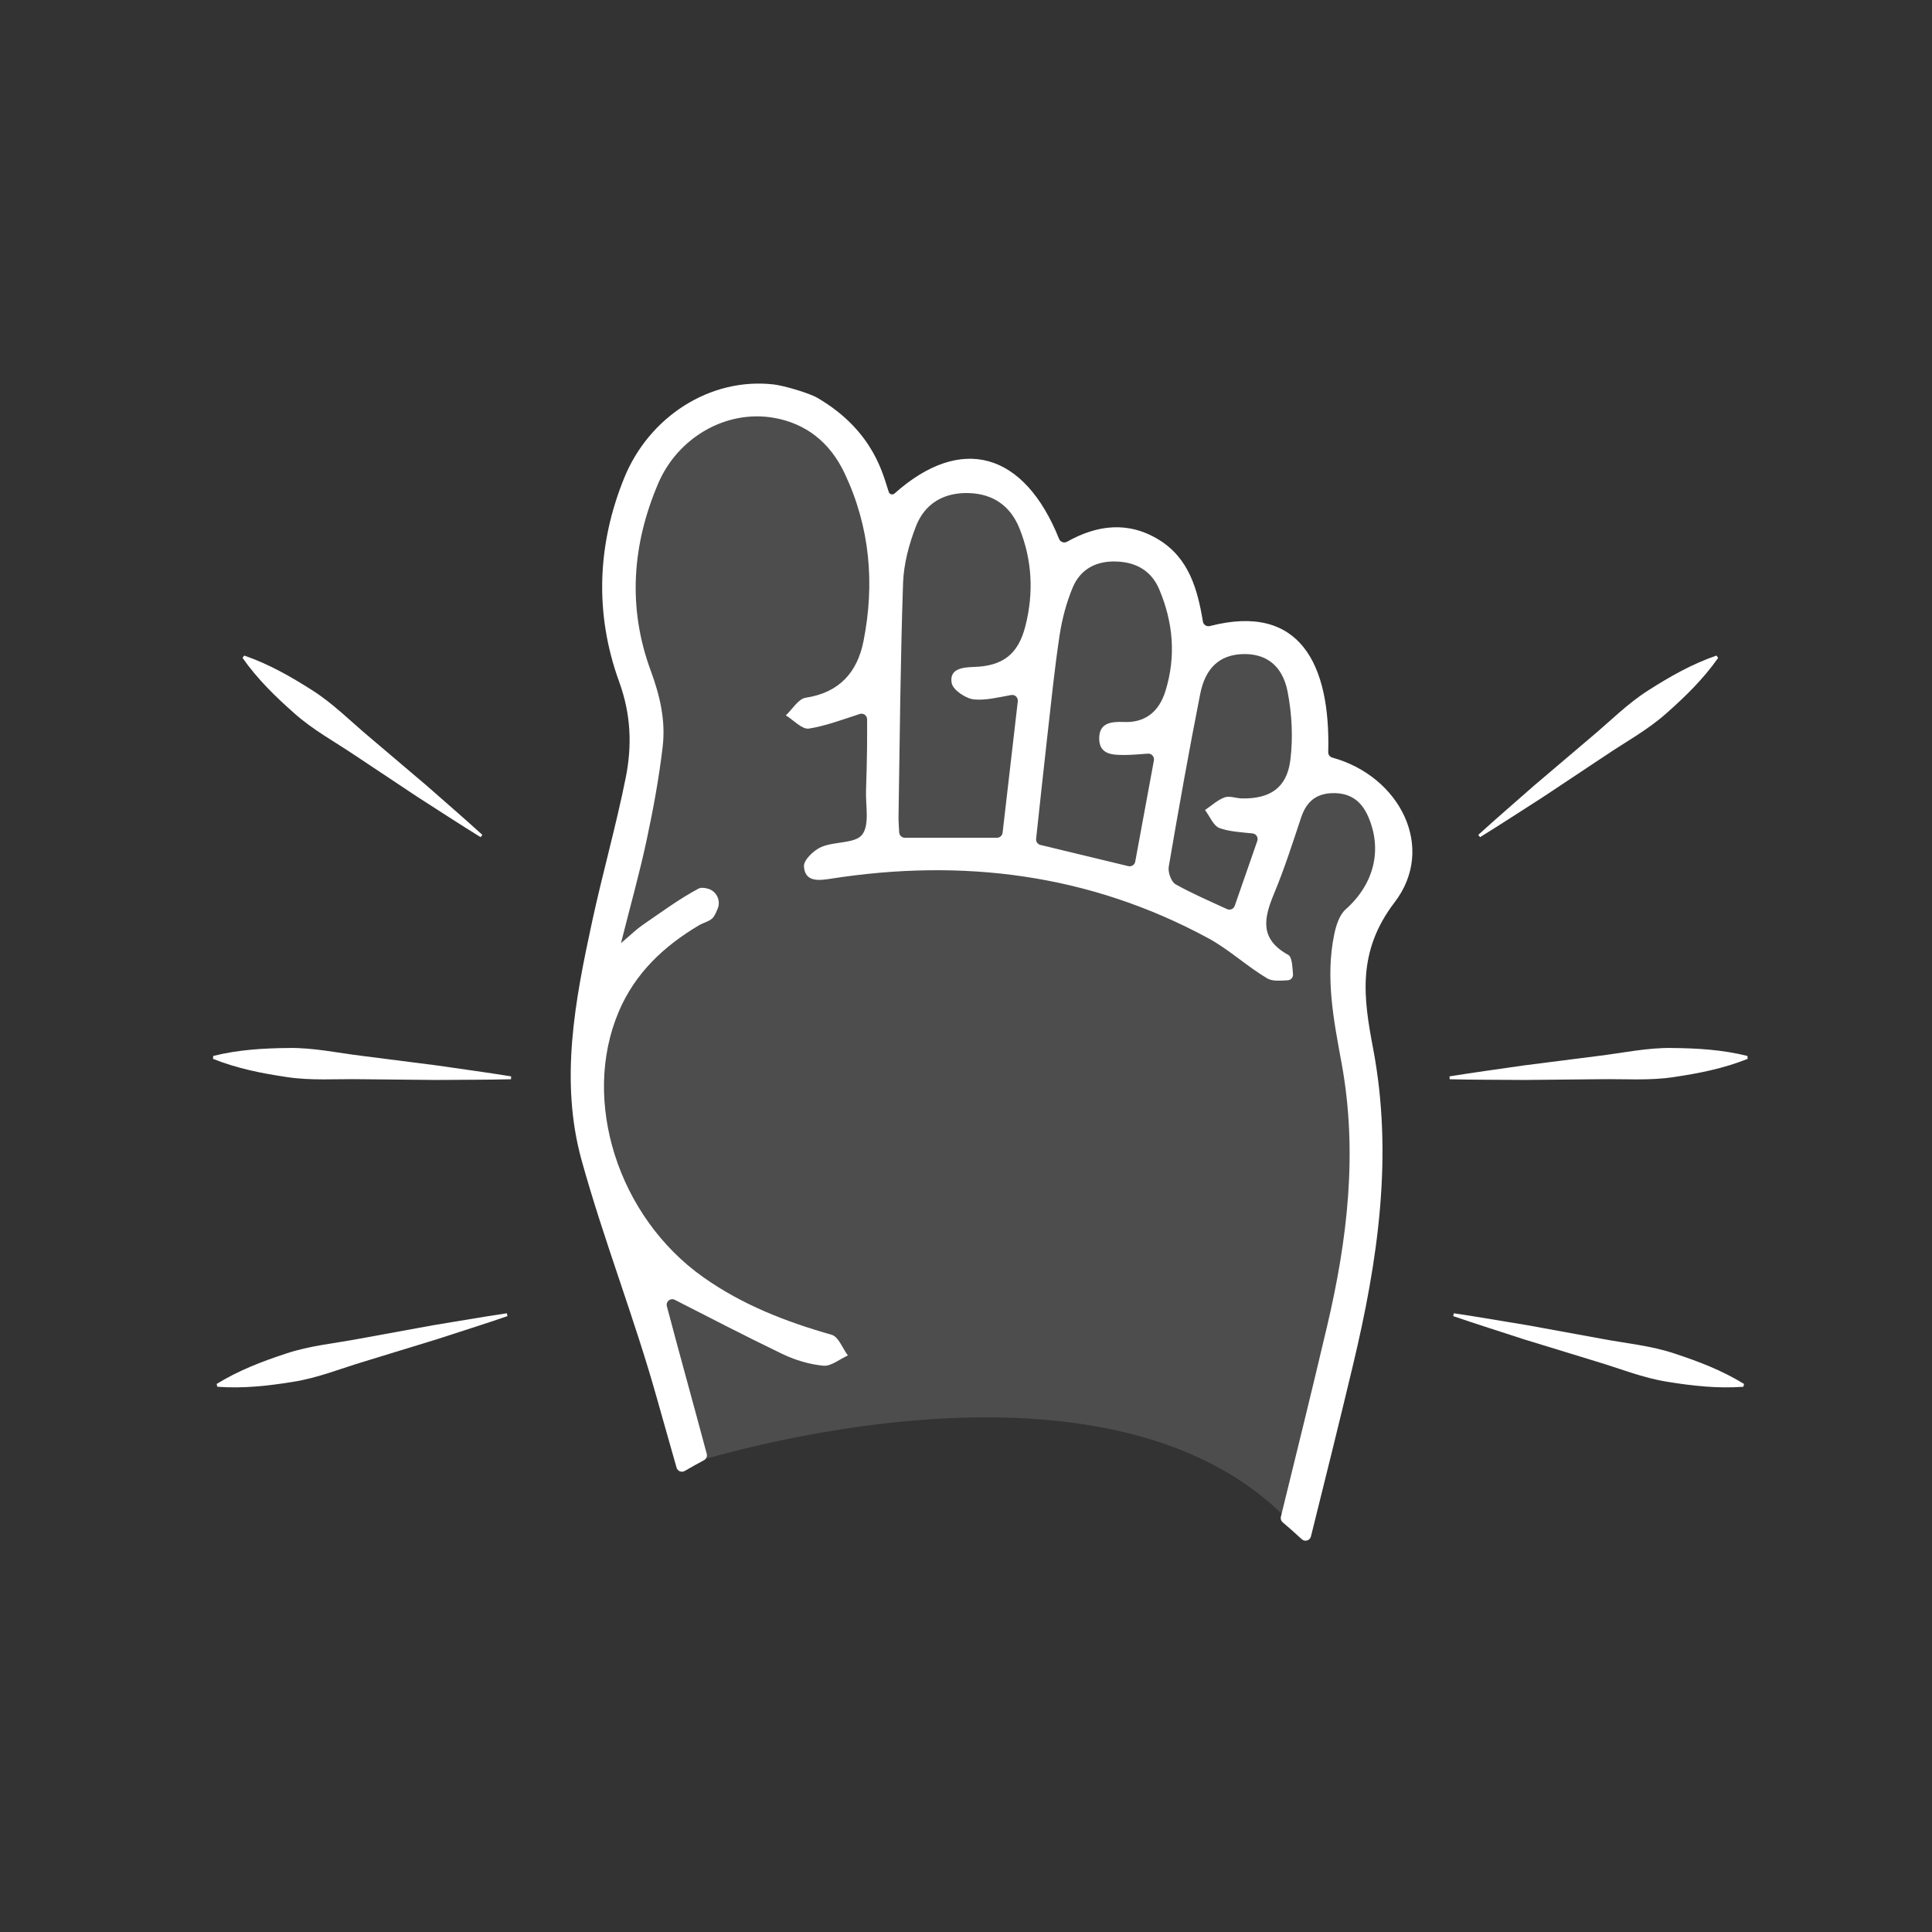 <svg width="177" height="177" viewBox="0 0 177 177" fill="none" xmlns="http://www.w3.org/2000/svg">
<rect x="0" y="0" width="177" height="177" fill="#333333" stroke="none"/>
<g clip-path="url(#clip0_204_8023)">
<mask id="mask0_204_8023" style="mask-type:luminance" maskUnits="userSpaceOnUse" x="0" y="0" width="177" height="177">
<path d="M0 176.731H176.731V3.54231e-05H0V176.731Z" fill="white"/>
</mask>
<g mask="url(#mask0_204_8023)">
<path d="M82.734 53.418C82.794 51.671 83.274 49.871 83.909 48.23C84.725 46.115 86.493 45.09 88.798 45.174C91.013 45.256 92.577 46.367 93.397 48.404C94.574 51.327 94.713 54.356 93.933 57.388C93.275 59.95 91.87 61.019 89.218 61.103C88.126 61.136 86.958 61.291 87.188 62.576C87.299 63.207 88.482 64.007 89.241 64.078C90.308 64.178 91.41 63.896 92.646 63.674C92.984 63.612 93.285 63.906 93.246 64.248C92.778 68.287 92.32 72.246 91.853 76.291C91.822 76.552 91.601 76.751 91.338 76.751H82.893C82.618 76.751 82.394 76.53 82.378 76.256C82.346 75.711 82.311 75.222 82.32 74.734C82.434 67.627 82.492 60.519 82.734 53.418ZM95.949 67.458C96.301 64.364 96.61 61.264 97.077 58.187C97.302 56.702 97.701 55.204 98.278 53.82C98.985 52.135 100.429 51.376 102.281 51.443C104.107 51.507 105.489 52.3 106.206 53.998C107.483 57.024 107.755 60.144 106.771 63.314C106.197 65.168 104.943 66.235 102.95 66.146C101.746 66.091 100.693 66.252 100.703 67.672C100.714 69.156 101.958 69.166 103.038 69.166C103.703 69.164 104.37 69.104 105.165 69.044C105.502 69.019 105.777 69.331 105.715 69.664C105.129 72.846 104.575 75.846 104.003 78.942C103.95 79.232 103.657 79.422 103.369 79.351C100.657 78.698 98.082 78.075 95.322 77.41C95.069 77.348 94.894 77.107 94.924 76.847C95.263 73.703 95.596 70.579 95.949 67.458ZM113.791 59.927C115.919 59.838 117.487 60.908 117.965 63.372C118.358 65.407 118.473 67.582 118.215 69.634C117.895 72.188 116.339 73.204 113.759 73.146C113.229 73.134 112.639 72.888 112.189 73.054C111.538 73.294 110.989 73.812 110.398 74.211C110.837 74.786 111.169 75.668 111.739 75.87C112.653 76.192 113.663 76.24 114.758 76.355C115.087 76.39 115.298 76.726 115.189 77.039L113.118 82.992C113.019 83.279 112.689 83.415 112.411 83.287C110.761 82.526 109.187 81.847 107.701 81.015C107.302 80.792 106.987 79.908 107.074 79.403C107.977 74.115 108.919 68.835 109.958 63.571C110.434 61.154 111.774 60.01 113.791 59.927ZM60.189 128.127C60.776 130.231 61.389 132.342 61.983 134.459C62.075 134.783 62.445 134.931 62.736 134.76C63.316 134.423 63.9 134.095 64.492 133.78C64.704 133.668 64.809 133.426 64.748 133.194C63.511 128.552 62.238 124.016 61.094 119.667C60.981 119.238 61.428 118.882 61.821 119.083C64.705 120.556 68.141 122.336 71.625 124.02C72.803 124.59 74.132 124.996 75.425 125.119C76.139 125.188 76.925 124.518 77.677 124.179C77.19 123.527 76.82 122.466 76.198 122.288C72.011 121.099 68.017 119.547 64.439 117.018C56.62 111.491 53.222 100.826 56.691 92.67C58.185 89.158 60.806 86.691 64.022 84.779C64.478 84.507 65.126 84.384 65.382 83.994C65.541 83.751 65.662 83.484 65.766 83.207C66.047 82.46 65.618 81.619 64.849 81.415C64.516 81.328 64.212 81.295 63.989 81.414C62.186 82.378 60.526 83.612 58.831 84.774C58.307 85.134 57.85 85.594 56.89 86.407C57.777 82.888 58.599 79.967 59.233 77.004C59.841 74.159 60.377 71.283 60.712 68.394C60.987 66.019 60.474 63.764 59.614 61.436C57.47 55.63 57.929 49.82 60.313 44.264C62.085 40.134 66.469 37.508 70.897 38.279C73.797 38.784 76.023 40.488 77.383 43.368C79.701 48.275 80.157 53.452 79.11 58.736C78.545 61.59 76.897 63.454 73.811 63.924C73.139 64.026 72.597 64.978 71.994 65.538C72.705 65.97 73.484 66.847 74.109 66.748C75.63 66.51 77.102 65.951 78.769 65.41C79.097 65.303 79.438 65.55 79.439 65.894C79.442 66.672 79.446 67.542 79.436 68.408C79.418 69.738 79.391 71.067 79.342 72.395C79.289 73.787 79.686 75.546 78.99 76.463C78.359 77.296 76.46 77.071 75.241 77.598C74.552 77.894 73.617 78.794 73.653 79.368C73.741 80.81 74.968 80.682 76.094 80.506C88.202 78.612 99.803 80.066 110.674 85.943C112.587 86.976 114.219 88.52 116.095 89.634C116.585 89.923 117.293 89.84 117.97 89.81C118.265 89.795 118.485 89.539 118.458 89.244C118.391 88.508 118.377 87.676 118.015 87.478C115.366 86.016 115.789 84.108 116.727 81.858C117.671 79.594 118.419 77.244 119.197 74.914C119.671 73.487 120.531 72.696 122.093 72.663C123.705 72.628 124.729 73.388 125.346 74.807C126.686 77.891 125.853 81.027 123.281 83.314C122.713 83.819 122.413 84.762 122.245 85.556C121.402 89.556 122.191 93.484 122.911 97.41C124.406 105.552 123.446 113.588 121.578 121.516C120.206 127.339 118.779 133.15 117.347 138.956C117.301 139.146 117.366 139.342 117.514 139.467C118.107 139.966 118.686 140.483 119.254 141.01C119.541 141.279 120.007 141.144 120.102 140.763C121.406 135.53 122.705 130.295 123.957 125.05C126.235 115.504 127.666 105.884 125.794 96.04C124.914 91.415 124.307 87.184 127.769 82.662C131.594 77.664 128.259 71.116 122.063 69.408C121.835 69.346 121.679 69.14 121.686 68.904C121.899 60.872 119.102 55.218 110.85 57.354C110.555 57.43 110.255 57.246 110.206 56.946C109.718 54.008 108.935 51.16 106.191 49.462C103.361 47.714 100.498 48.091 97.763 49.628C97.487 49.783 97.144 49.663 97.026 49.368C93.829 41.404 88.058 39.77 81.954 45.21C81.778 45.366 81.506 45.298 81.427 45.076C80.948 43.756 80.194 39.556 74.898 36.455C74.112 35.995 71.781 35.322 70.876 35.219C65.013 34.555 59.445 38.224 57.188 43.784C54.734 49.828 54.438 56.164 56.727 62.468C57.813 65.456 57.913 68.324 57.326 71.25C56.44 75.67 55.201 80.019 54.248 84.428C52.684 91.663 51.261 99.002 53.288 106.312C55.324 113.658 58.138 120.786 60.189 128.127Z" fill="white"/>
</g>
<mask id="mask1_204_8023" style="mask-type:luminance" maskUnits="userSpaceOnUse" x="0" y="0" width="177" height="177">
<path d="M0 176.731H176.731V3.54231e-05H0V176.731Z" fill="white"/>
</mask>
<g mask="url(#mask1_204_8023)">
<g opacity="0.13">
<mask id="mask2_204_8023" style="mask-type:luminance" maskUnits="userSpaceOnUse" x="54" y="35" width="74" height="106">
<path d="M54.668 140.73H128.001V35.397H54.668V140.73Z" fill="white"/>
</mask>
<g mask="url(#mask2_204_8023)">
<mask id="mask3_204_8023" style="mask-type:luminance" maskUnits="userSpaceOnUse" x="54" y="36" width="74" height="104">
<path d="M54.887 139.615H127.953V36.321H54.887V139.615Z" fill="white"/>
</mask>
<g mask="url(#mask3_204_8023)">
<path d="M61.987 134.459C61.987 134.459 101.182 121.221 118.341 139.614C118.341 139.614 125.829 116.078 124.557 99.697C123.285 83.314 127.499 79.982 127.499 79.982C127.499 79.982 130.449 69.254 121.319 71.154C121.319 71.154 120.731 57.323 114.847 58.207C108.961 59.089 109.845 60.559 109.845 60.559C109.845 60.559 107.49 47.319 102.782 49.673L98.073 52.027C98.073 52.027 92.486 42.61 88.365 43.199C84.243 43.787 81.3 48.79 81.3 48.79C81.3 48.79 76.593 34.961 69.531 36.431C62.468 37.902 56.878 41.727 56.878 53.498C56.878 65.267 61.292 64.091 58.349 75.273C55.406 86.454 53.054 97.931 56.878 110.583C60.703 123.237 61.987 134.459 61.987 134.459Z" fill="white"/>
</g>
</g>
</g>
<path d="M133.195 120.316C135.461 120.649 137.711 121.052 139.969 121.416L146.71 122.647C148.951 123.073 151.25 123.277 153.419 124.007C155.591 124.72 157.739 125.536 159.781 126.789L159.719 127.049C157.329 127.225 155.046 126.961 152.787 126.597C150.526 126.247 148.393 125.371 146.205 124.72L139.653 122.712C137.479 121.999 135.297 121.321 133.133 120.575L133.195 120.316Z" fill="white"/>
<path d="M132.797 98.612C135.056 98.244 137.322 97.946 139.585 97.612L146.381 96.745C148.648 96.473 150.898 95.973 153.186 96.012C155.473 96.034 157.768 96.162 160.093 96.741L160.11 97.008C157.886 97.897 155.632 98.337 153.369 98.672C151.106 99.024 148.809 98.833 146.526 98.873L139.676 98.941C137.388 98.918 135.104 98.933 132.816 98.877L132.797 98.612Z" fill="white"/>
<path d="M135.434 76.485C137.124 74.947 138.856 73.464 140.567 71.953L145.78 67.527C147.528 66.065 149.138 64.42 151.072 63.207C153 61.981 154.99 60.841 157.25 60.06L157.41 60.272C156.034 62.229 154.388 63.825 152.678 65.337C150.976 66.863 148.951 67.955 147.063 69.231L141.368 73.017C139.443 74.243 137.54 75.5 135.594 76.697L135.434 76.485Z" fill="white"/>
<path d="M46.496 120.575C44.332 121.322 42.149 121.998 39.976 122.712L33.424 124.719C31.236 125.371 29.102 126.247 26.841 126.598C24.582 126.962 22.301 127.224 19.91 127.048L19.848 126.79C21.889 125.536 24.037 124.719 26.209 124.006C28.378 123.276 30.677 123.074 32.918 122.647L39.66 121.416C41.917 121.051 44.168 120.65 46.433 120.316L46.496 120.575Z" fill="white"/>
<path d="M46.812 98.877C44.522 98.933 42.238 98.918 39.95 98.941L33.101 98.873C30.818 98.833 28.52 99.022 26.258 98.672C23.996 98.337 21.74 97.897 19.516 97.008L19.534 96.74C21.86 96.162 24.154 96.034 26.441 96.012C28.728 95.972 30.98 96.473 33.246 96.744L40.042 97.612C42.305 97.947 44.57 98.243 46.83 98.612L46.812 98.877Z" fill="white"/>
<path d="M44.033 76.698C42.087 75.5 40.184 74.243 38.259 73.017L32.564 69.23C30.676 67.954 28.651 66.863 26.949 65.336C25.239 63.825 23.593 62.228 22.219 60.272L22.377 60.059C24.637 60.84 26.627 61.981 28.555 63.207C30.489 64.42 32.099 66.064 33.847 67.527L39.061 71.952C40.771 73.464 42.504 74.947 44.193 76.486L44.033 76.698Z" fill="white"/>
</g>
</g>
<defs>
<clipPath id="clip0_204_8023">
<rect width="176.731" height="176.731" fill="white"/>
</clipPath>
</defs>
</svg>
